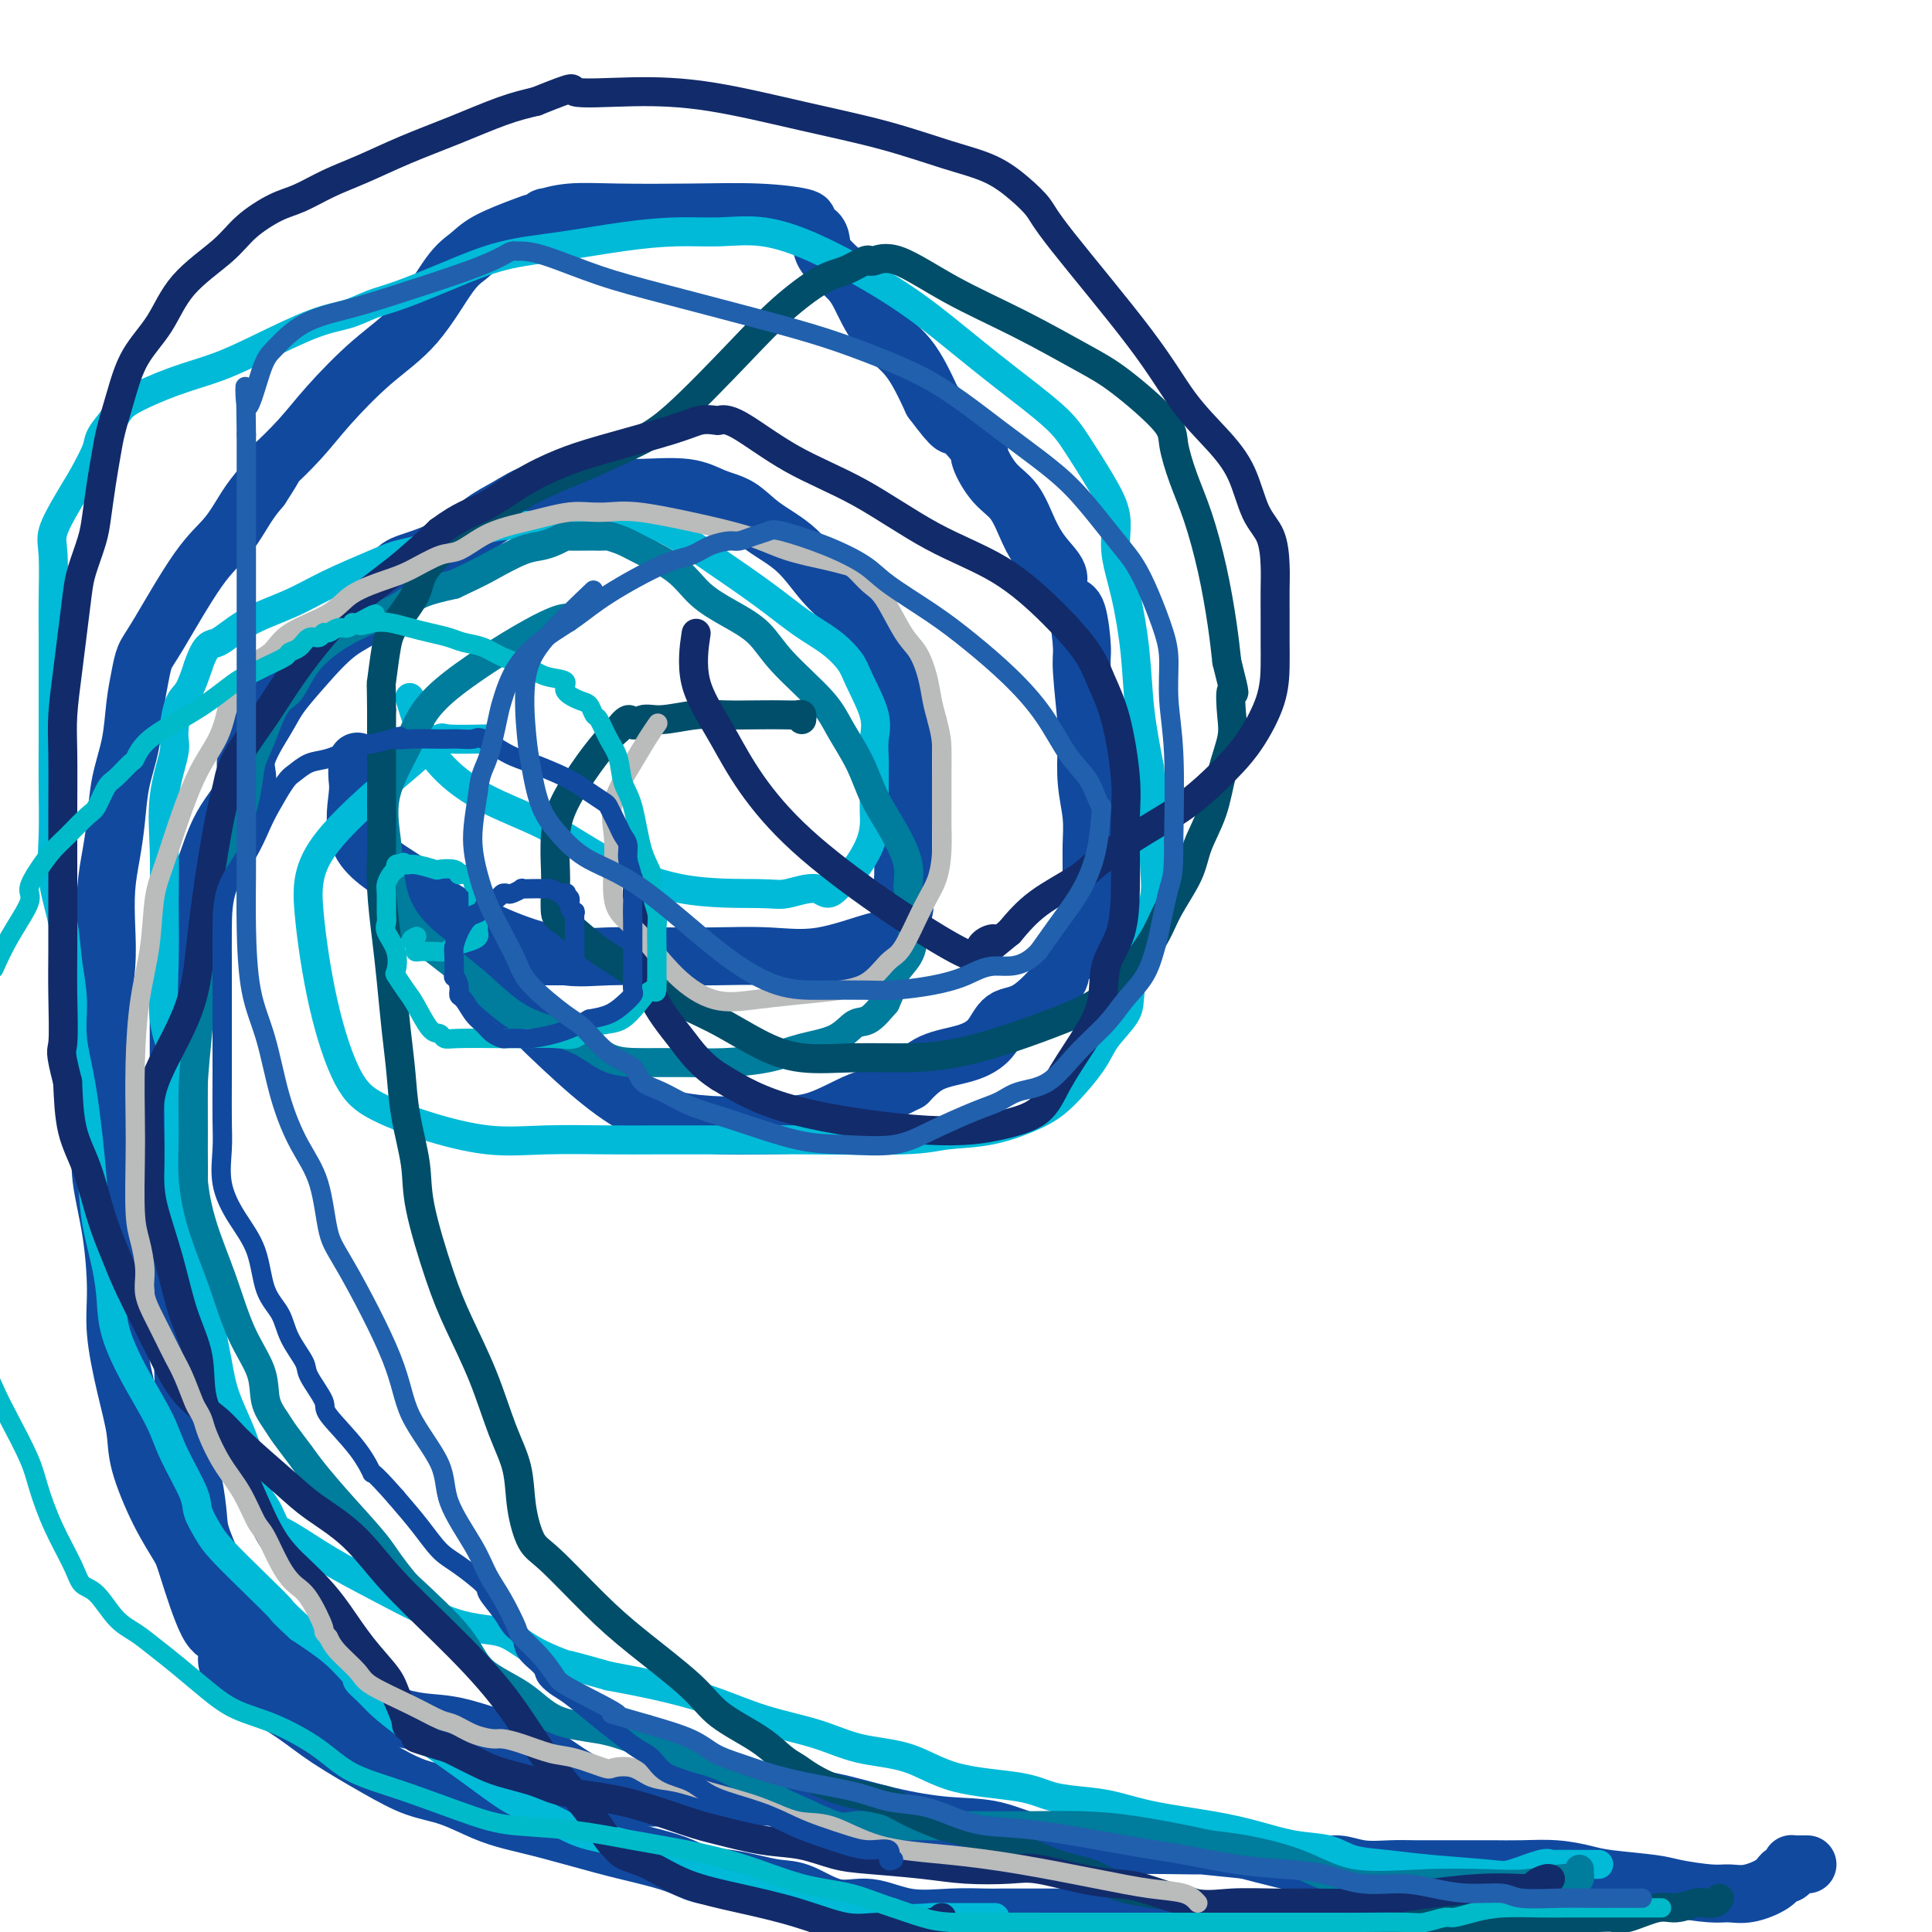 <svg viewBox='0 0 400 400' version='1.1' xmlns='http://www.w3.org/2000/svg' xmlns:xlink='http://www.w3.org/1999/xlink'><g fill='none' stroke='#11499F' stroke-width='12' stroke-linecap='round' stroke-linejoin='round'><path d='M374,386c0.197,0.002 0.393,0.003 0,0c-0.393,-0.003 -1.376,-0.011 -2,0c-0.624,0.011 -0.888,0.040 -1,0c-0.112,-0.040 -0.072,-0.149 0,0c0.072,0.149 0.176,0.555 0,1c-0.176,0.445 -0.630,0.928 -1,1c-0.370,0.072 -0.654,-0.267 -1,0c-0.346,0.267 -0.753,1.140 -2,2c-1.247,0.860 -3.332,1.706 -5,2c-1.668,0.294 -2.918,0.037 -4,0c-1.082,-0.037 -1.995,0.145 -4,0c-2.005,-0.145 -5.100,-0.617 -7,-1c-1.900,-0.383 -2.604,-0.677 -5,-1c-2.396,-0.323 -6.485,-0.675 -9,-1c-2.515,-0.325 -3.456,-0.623 -5,-1c-1.544,-0.377 -3.692,-0.833 -6,-1c-2.308,-0.167 -4.777,-0.045 -7,0c-2.223,0.045 -4.199,0.012 -6,0c-1.801,-0.012 -3.425,-0.002 -5,0c-1.575,0.002 -3.099,-0.004 -5,0c-1.901,0.004 -4.179,0.017 -6,0c-1.821,-0.017 -3.187,-0.065 -5,0c-1.813,0.065 -4.074,0.244 -6,0c-1.926,-0.244 -3.519,-0.912 -5,-1c-1.481,-0.088 -2.852,0.403 -6,0c-3.148,-0.403 -8.074,-1.702 -13,-3'/><path d='M258,383c-16.513,-1.618 -9.795,-1.163 -9,-1c0.795,0.163 -4.331,0.033 -8,0c-3.669,-0.033 -5.879,0.031 -8,0c-2.121,-0.031 -4.151,-0.157 -7,0c-2.849,0.157 -6.516,0.596 -10,0c-3.484,-0.596 -6.784,-2.226 -10,-3c-3.216,-0.774 -6.346,-0.691 -10,-1c-3.654,-0.309 -7.830,-1.011 -12,-2c-4.170,-0.989 -8.332,-2.265 -12,-3c-3.668,-0.735 -6.842,-0.930 -9,-1c-2.158,-0.070 -3.300,-0.017 -5,0c-1.700,0.017 -3.957,-0.002 -6,0c-2.043,0.002 -3.872,0.025 -6,0c-2.128,-0.025 -4.556,-0.100 -7,0c-2.444,0.100 -4.906,0.373 -8,0c-3.094,-0.373 -6.820,-1.392 -10,-3c-3.180,-1.608 -5.814,-3.806 -8,-5c-2.186,-1.194 -3.925,-1.385 -5,-2c-1.075,-0.615 -1.485,-1.654 -2,-2c-0.515,-0.346 -1.134,0.001 -2,0c-0.866,-0.001 -1.977,-0.350 -4,-1c-2.023,-0.650 -4.957,-1.600 -8,-2c-3.043,-0.400 -6.196,-0.251 -11,-2c-4.804,-1.749 -11.259,-5.395 -16,-8c-4.741,-2.605 -7.767,-4.168 -10,-6c-2.233,-1.832 -3.672,-3.934 -5,-6c-1.328,-2.066 -2.544,-4.098 -4,-7c-1.456,-2.902 -3.153,-6.675 -4,-9c-0.847,-2.325 -0.843,-3.203 -1,-5c-0.157,-1.797 -0.473,-4.513 -1,-7c-0.527,-2.487 -1.263,-4.743 -2,-7'/><path d='M38,300c-1.858,-6.695 -0.502,-5.933 0,-7c0.502,-1.067 0.148,-3.962 0,-7c-0.148,-3.038 -0.092,-6.220 0,-9c0.092,-2.780 0.221,-5.157 0,-9c-0.221,-3.843 -0.791,-9.153 -1,-13c-0.209,-3.847 -0.056,-6.231 0,-9c0.056,-2.769 0.015,-5.924 0,-9c-0.015,-3.076 -0.004,-6.072 0,-9c0.004,-2.928 -0.001,-5.787 0,-9c0.001,-3.213 0.006,-6.779 0,-10c-0.006,-3.221 -0.024,-6.097 0,-9c0.024,-2.903 0.090,-5.833 1,-9c0.910,-3.167 2.663,-6.570 4,-10c1.337,-3.430 2.257,-6.888 4,-10c1.743,-3.112 4.309,-5.880 5,-8c0.691,-2.120 -0.491,-3.593 0,-6c0.491,-2.407 2.657,-5.749 4,-8c1.343,-2.251 1.863,-3.412 3,-5c1.137,-1.588 2.890,-3.604 5,-6c2.110,-2.396 4.577,-5.174 7,-7c2.423,-1.826 4.803,-2.702 6,-4c1.197,-1.298 1.213,-3.020 2,-4c0.787,-0.980 2.345,-1.218 3,-2c0.655,-0.782 0.406,-2.109 1,-3c0.594,-0.891 2.030,-1.346 4,-2c1.970,-0.654 4.473,-1.505 7,-3c2.527,-1.495 5.078,-3.633 7,-5c1.922,-1.367 3.216,-1.964 5,-3c1.784,-1.036 4.057,-2.510 6,-3c1.943,-0.490 3.555,0.003 6,0c2.445,-0.003 5.722,-0.501 9,-1'/><path d='M126,101c3.440,-0.127 4.539,0.054 7,0c2.461,-0.054 6.285,-0.345 9,0c2.715,0.345 4.321,1.326 6,2c1.679,0.674 3.431,1.041 5,2c1.569,0.959 2.953,2.511 5,4c2.047,1.489 4.755,2.916 7,5c2.245,2.084 4.027,4.825 6,7c1.973,2.175 4.136,3.785 6,6c1.864,2.215 3.428,5.035 5,8c1.572,2.965 3.153,6.075 4,8c0.847,1.925 0.959,2.664 1,4c0.041,1.336 0.011,3.270 0,5c-0.011,1.730 -0.003,3.258 0,5c0.003,1.742 0.001,3.700 0,5c-0.001,1.300 0.000,1.943 0,3c-0.000,1.057 -0.001,2.526 0,4c0.001,1.474 0.003,2.951 0,4c-0.003,1.049 -0.011,1.669 0,3c0.011,1.331 0.043,3.373 0,5c-0.043,1.627 -0.160,2.840 0,4c0.160,1.160 0.596,2.269 0,4c-0.596,1.731 -2.225,4.086 -3,5c-0.775,0.914 -0.697,0.389 -3,1c-2.303,0.611 -6.988,2.359 -11,3c-4.012,0.641 -7.352,0.174 -11,0c-3.648,-0.174 -7.605,-0.054 -11,0c-3.395,0.054 -6.227,0.042 -10,0c-3.773,-0.042 -8.485,-0.114 -12,0c-3.515,0.114 -5.831,0.415 -9,0c-3.169,-0.415 -7.191,-1.547 -11,-3c-3.809,-1.453 -7.404,-3.226 -11,-5'/><path d='M95,190c-5.078,-2.486 -6.772,-4.702 -10,-7c-3.228,-2.298 -7.989,-4.679 -10,-8c-2.011,-3.321 -1.271,-7.581 -1,-10c0.271,-2.419 0.073,-2.997 0,-4c-0.073,-1.003 -0.021,-2.429 0,-3c0.021,-0.571 0.010,-0.285 0,0'/><path d='M237,397c-0.088,-0.000 -0.176,-0.000 -1,0c-0.824,0.000 -2.385,0.000 -4,0c-1.615,-0.000 -3.286,-0.000 -5,0c-1.714,0.000 -3.473,0.000 -5,0c-1.527,-0.000 -2.821,-0.000 -4,0c-1.179,0.000 -2.241,0.000 -3,0c-0.759,-0.000 -1.213,-0.001 -2,0c-0.787,0.001 -1.905,0.002 -3,0c-1.095,-0.002 -2.167,-0.009 -3,0c-0.833,0.009 -1.427,0.033 -3,0c-1.573,-0.033 -4.125,-0.125 -7,0c-2.875,0.125 -6.074,0.465 -9,0c-2.926,-0.465 -5.580,-1.735 -8,-2c-2.420,-0.265 -4.606,0.476 -7,0c-2.394,-0.476 -4.997,-2.168 -7,-3c-2.003,-0.832 -3.408,-0.803 -5,-1c-1.592,-0.197 -3.372,-0.619 -5,-1c-1.628,-0.381 -3.105,-0.720 -5,-1c-1.895,-0.280 -4.209,-0.501 -6,-1c-1.791,-0.499 -3.058,-1.275 -5,-2c-1.942,-0.725 -4.558,-1.401 -7,-2c-2.442,-0.599 -4.710,-1.123 -8,-2c-3.290,-0.877 -7.602,-2.106 -11,-3c-3.398,-0.894 -5.881,-1.451 -8,-2c-2.119,-0.549 -3.875,-1.090 -6,-2c-2.125,-0.910 -4.621,-2.188 -7,-3c-2.379,-0.812 -4.643,-1.157 -7,-2c-2.357,-0.843 -4.807,-2.185 -8,-4c-3.193,-1.815 -7.129,-4.104 -10,-6c-2.871,-1.896 -4.677,-3.399 -7,-5c-2.323,-1.601 -5.161,-3.301 -8,-5'/><path d='M53,350c-6.436,-4.442 -6.027,-5.547 -6,-7c0.027,-1.453 -0.330,-3.255 -1,-4c-0.670,-0.745 -1.654,-0.435 -3,-3c-1.346,-2.565 -3.053,-8.006 -4,-11c-0.947,-2.994 -1.135,-3.541 -2,-5c-0.865,-1.459 -2.407,-3.830 -4,-7c-1.593,-3.170 -3.235,-7.139 -4,-10c-0.765,-2.861 -0.652,-4.613 -1,-7c-0.348,-2.387 -1.159,-5.410 -2,-9c-0.841,-3.590 -1.714,-7.747 -2,-11c-0.286,-3.253 0.015,-5.602 0,-9c-0.015,-3.398 -0.345,-7.846 -1,-12c-0.655,-4.154 -1.636,-8.012 -2,-11c-0.364,-2.988 -0.111,-5.104 0,-8c0.111,-2.896 0.082,-6.572 0,-11c-0.082,-4.428 -0.215,-9.606 0,-14c0.215,-4.394 0.779,-8.003 1,-11c0.221,-2.997 0.100,-5.384 0,-8c-0.100,-2.616 -0.178,-5.463 0,-8c0.178,-2.537 0.611,-4.764 1,-7c0.389,-2.236 0.734,-4.481 1,-7c0.266,-2.519 0.452,-5.311 1,-8c0.548,-2.689 1.458,-5.274 2,-8c0.542,-2.726 0.716,-5.593 1,-8c0.284,-2.407 0.676,-4.354 1,-6c0.324,-1.646 0.579,-2.993 1,-4c0.421,-1.007 1.008,-1.676 3,-5c1.992,-3.324 5.390,-9.303 8,-13c2.610,-3.697 4.434,-5.111 6,-7c1.566,-1.889 2.876,-4.254 4,-6c1.124,-1.746 2.062,-2.873 3,-4'/><path d='M54,101c4.156,-6.325 2.545,-4.636 3,-5c0.455,-0.364 2.974,-2.779 5,-5c2.026,-2.221 3.557,-4.246 6,-7c2.443,-2.754 5.798,-6.235 9,-9c3.202,-2.765 6.251,-4.814 9,-8c2.749,-3.186 5.199,-7.509 7,-10c1.801,-2.491 2.954,-3.150 4,-4c1.046,-0.850 1.984,-1.892 4,-3c2.016,-1.108 5.111,-2.282 7,-3c1.889,-0.718 2.571,-0.981 3,-1c0.429,-0.019 0.606,0.205 1,0c0.394,-0.205 1.004,-0.839 1,-1c-0.004,-0.161 -0.624,0.152 0,0c0.624,-0.152 2.490,-0.770 5,-1c2.510,-0.230 5.664,-0.073 10,0c4.336,0.073 9.854,0.061 15,0c5.146,-0.061 9.921,-0.172 14,0c4.079,0.172 7.461,0.626 9,1c1.539,0.374 1.236,0.668 1,1c-0.236,0.332 -0.404,0.700 0,1c0.404,0.300 1.381,0.531 2,1c0.619,0.469 0.880,1.178 1,2c0.120,0.822 0.100,1.759 1,3c0.900,1.241 2.722,2.786 4,4c1.278,1.214 2.013,2.099 3,4c0.987,1.901 2.227,4.820 4,7c1.773,2.180 4.078,3.623 6,6c1.922,2.377 3.461,5.689 5,9'/><path d='M193,83c5.074,6.798 4.258,4.795 5,5c0.742,0.205 3.041,2.620 4,4c0.959,1.380 0.577,1.726 1,3c0.423,1.274 1.652,3.475 3,5c1.348,1.525 2.815,2.375 4,4c1.185,1.625 2.089,4.026 3,6c0.911,1.974 1.830,3.521 3,5c1.170,1.479 2.591,2.890 3,4c0.409,1.110 -0.193,1.920 0,3c0.193,1.080 1.180,2.429 2,3c0.820,0.571 1.474,0.365 2,2c0.526,1.635 0.925,5.110 1,7c0.075,1.890 -0.172,2.195 0,5c0.172,2.805 0.764,8.111 1,11c0.236,2.889 0.116,3.360 0,5c-0.116,1.640 -0.228,4.448 0,7c0.228,2.552 0.795,4.849 1,7c0.205,2.151 0.046,4.155 0,6c-0.046,1.845 0.020,3.531 0,5c-0.020,1.469 -0.126,2.723 0,4c0.126,1.277 0.483,2.579 0,4c-0.483,1.421 -1.808,2.963 -2,4c-0.192,1.037 0.748,1.571 0,3c-0.748,1.429 -3.185,3.754 -4,5c-0.815,1.246 -0.007,1.412 -1,3c-0.993,1.588 -3.787,4.598 -6,6c-2.213,1.402 -3.844,1.196 -5,2c-1.156,0.804 -1.836,2.618 -3,4c-1.164,1.382 -2.814,2.334 -5,3c-2.186,0.666 -4.910,1.048 -7,2c-2.090,0.952 -3.545,2.476 -5,4'/><path d='M188,224c-5.702,2.999 -7.456,2.995 -10,4c-2.544,1.005 -5.879,3.018 -9,4c-3.121,0.982 -6.028,0.931 -11,1c-4.972,0.069 -12.009,0.256 -18,-1c-5.991,-1.256 -10.936,-3.955 -18,-10c-7.064,-6.045 -16.248,-15.435 -22,-21c-5.752,-5.565 -8.072,-7.304 -9,-8c-0.928,-0.696 -0.464,-0.348 0,0'/></g>
<g fill='none' stroke='#00BAD8' stroke-width='6' stroke-linecap='round' stroke-linejoin='round'><path d='M331,386c-1.012,-0.001 -2.025,-0.002 -3,0c-0.975,0.002 -1.914,0.008 -3,0c-1.086,-0.008 -2.320,-0.030 -3,0c-0.680,0.030 -0.805,0.110 -1,0c-0.195,-0.110 -0.461,-0.411 -2,0c-1.539,0.411 -4.351,1.534 -6,2c-1.649,0.466 -2.136,0.276 -5,0c-2.864,-0.276 -8.104,-0.636 -12,-1c-3.896,-0.364 -6.447,-0.730 -9,-1c-2.553,-0.270 -5.106,-0.442 -7,-1c-1.894,-0.558 -3.127,-1.500 -5,-2c-1.873,-0.500 -4.387,-0.557 -7,-1c-2.613,-0.443 -5.326,-1.271 -8,-2c-2.674,-0.729 -5.309,-1.360 -9,-2c-3.691,-0.640 -8.436,-1.288 -12,-2c-3.564,-0.712 -5.945,-1.487 -8,-2c-2.055,-0.513 -3.784,-0.764 -6,-1c-2.216,-0.236 -4.918,-0.457 -7,-1c-2.082,-0.543 -3.542,-1.409 -7,-2c-3.458,-0.591 -8.913,-0.909 -13,-2c-4.087,-1.091 -6.805,-2.956 -10,-4c-3.195,-1.044 -6.868,-1.266 -10,-2c-3.132,-0.734 -5.723,-1.978 -9,-3c-3.277,-1.022 -7.239,-1.820 -11,-3c-3.761,-1.180 -7.320,-2.741 -11,-4c-3.680,-1.259 -7.480,-2.217 -11,-3c-3.520,-0.783 -6.760,-1.392 -10,-2'/><path d='M126,347c-12.611,-3.583 -8.137,-2.039 -8,-2c0.137,0.039 -4.063,-1.425 -7,-3c-2.937,-1.575 -4.611,-3.259 -7,-4c-2.389,-0.741 -5.494,-0.539 -10,-2c-4.506,-1.461 -10.413,-4.585 -15,-7c-4.587,-2.415 -7.853,-4.122 -11,-6c-3.147,-1.878 -6.174,-3.929 -8,-5c-1.826,-1.071 -2.450,-1.162 -3,-2c-0.550,-0.838 -1.025,-2.421 -2,-4c-0.975,-1.579 -2.449,-3.153 -3,-5c-0.551,-1.847 -0.178,-3.966 -1,-7c-0.822,-3.034 -2.839,-6.984 -4,-10c-1.161,-3.016 -1.467,-5.098 -2,-8c-0.533,-2.902 -1.291,-6.625 -2,-10c-0.709,-3.375 -1.367,-6.402 -2,-9c-0.633,-2.598 -1.241,-4.766 -2,-7c-0.759,-2.234 -1.669,-4.532 -2,-7c-0.331,-2.468 -0.082,-5.105 0,-7c0.082,-1.895 -0.002,-3.047 0,-5c0.002,-1.953 0.092,-4.706 0,-8c-0.092,-3.294 -0.364,-7.128 -1,-10c-0.636,-2.872 -1.637,-4.781 -2,-8c-0.363,-3.219 -0.090,-7.748 0,-12c0.090,-4.252 -0.005,-8.227 0,-12c0.005,-3.773 0.109,-7.343 0,-11c-0.109,-3.657 -0.430,-7.400 0,-11c0.430,-3.600 1.610,-7.056 2,-9c0.390,-1.944 -0.009,-2.377 0,-4c0.009,-1.623 0.425,-4.437 1,-6c0.575,-1.563 1.307,-1.875 2,-3c0.693,-1.125 1.346,-3.062 2,-5'/><path d='M41,138c1.745,-5.118 2.609,-4.414 4,-5c1.391,-0.586 3.309,-2.461 6,-4c2.691,-1.539 6.156,-2.741 9,-4c2.844,-1.259 5.069,-2.576 8,-4c2.931,-1.424 6.568,-2.957 9,-4c2.432,-1.043 3.658,-1.597 5,-2c1.342,-0.403 2.800,-0.654 4,-1c1.200,-0.346 2.144,-0.786 3,-1c0.856,-0.214 1.625,-0.200 4,-1c2.375,-0.800 6.355,-2.413 10,-3c3.645,-0.587 6.953,-0.149 10,0c3.047,0.149 5.832,0.007 9,0c3.168,-0.007 6.718,0.121 9,0c2.282,-0.121 3.294,-0.490 5,0c1.706,0.490 4.104,1.838 6,3c1.896,1.162 3.289,2.138 6,4c2.711,1.862 6.741,4.609 10,7c3.259,2.391 5.746,4.424 8,6c2.254,1.576 4.275,2.693 6,4c1.725,1.307 3.156,2.803 4,4c0.844,1.197 1.102,2.094 2,4c0.898,1.906 2.437,4.821 3,7c0.563,2.179 0.151,3.623 0,5c-0.151,1.377 -0.040,2.689 0,4c0.040,1.311 0.009,2.621 0,4c-0.009,1.379 0.003,2.826 0,4c-0.003,1.174 -0.023,2.074 0,3c0.023,0.926 0.089,1.877 0,3c-0.089,1.123 -0.332,2.418 -1,4c-0.668,1.582 -1.762,3.452 -3,5c-1.238,1.548 -2.619,2.774 -4,4'/><path d='M173,184c-1.823,1.950 -2.381,0.324 -4,0c-1.619,-0.324 -4.299,0.655 -6,1c-1.701,0.345 -2.422,0.055 -6,0c-3.578,-0.055 -10.011,0.126 -16,-1c-5.989,-1.126 -11.533,-3.558 -16,-6c-4.467,-2.442 -7.856,-4.893 -12,-7c-4.144,-2.107 -9.044,-3.868 -13,-6c-3.956,-2.132 -6.968,-4.633 -9,-7c-2.032,-2.367 -3.086,-4.599 -4,-7c-0.914,-2.401 -1.690,-4.972 -2,-6c-0.310,-1.028 -0.155,-0.514 0,0'/><path d='M206,397c-0.369,0.000 -0.738,0.000 -1,0c-0.262,-0.000 -0.416,-0.001 -1,0c-0.584,0.001 -1.598,0.002 -2,0c-0.402,-0.002 -0.192,-0.008 -1,0c-0.808,0.008 -2.635,0.029 -4,0c-1.365,-0.029 -2.267,-0.110 -4,0c-1.733,0.110 -4.296,0.410 -8,0c-3.704,-0.410 -8.550,-1.531 -12,-2c-3.450,-0.469 -5.503,-0.284 -8,-1c-2.497,-0.716 -5.437,-2.331 -8,-3c-2.563,-0.669 -4.747,-0.392 -7,-1c-2.253,-0.608 -4.573,-2.102 -7,-3c-2.427,-0.898 -4.959,-1.199 -7,-2c-2.041,-0.801 -3.589,-2.102 -6,-3c-2.411,-0.898 -5.685,-1.393 -8,-2c-2.315,-0.607 -3.671,-1.326 -5,-2c-1.329,-0.674 -2.632,-1.302 -4,-2c-1.368,-0.698 -2.802,-1.467 -4,-2c-1.198,-0.533 -2.162,-0.831 -4,-2c-1.838,-1.169 -4.551,-3.209 -7,-5c-2.449,-1.791 -4.636,-3.334 -7,-5c-2.364,-1.666 -4.906,-3.455 -7,-5c-2.094,-1.545 -3.739,-2.846 -5,-4c-1.261,-1.154 -2.137,-2.163 -3,-3c-0.863,-0.837 -1.712,-1.503 -2,-2c-0.288,-0.497 -0.015,-0.824 0,-1c0.015,-0.176 -0.227,-0.201 -1,-1c-0.773,-0.799 -2.078,-2.371 -4,-4c-1.922,-1.629 -4.461,-3.314 -7,-5'/><path d='M62,337c-4.109,-3.797 -3.382,-3.289 -4,-4c-0.618,-0.711 -2.583,-2.640 -5,-5c-2.417,-2.360 -5.288,-5.151 -7,-7c-1.712,-1.849 -2.266,-2.756 -3,-4c-0.734,-1.244 -1.648,-2.825 -2,-4c-0.352,-1.175 -0.143,-1.943 -1,-4c-0.857,-2.057 -2.779,-5.402 -4,-8c-1.221,-2.598 -1.741,-4.449 -3,-7c-1.259,-2.551 -3.258,-5.804 -5,-9c-1.742,-3.196 -3.225,-6.336 -4,-9c-0.775,-2.664 -0.840,-4.852 -1,-7c-0.160,-2.148 -0.415,-4.256 -1,-7c-0.585,-2.744 -1.501,-6.125 -2,-9c-0.499,-2.875 -0.582,-5.246 -1,-10c-0.418,-4.754 -1.171,-11.892 -2,-17c-0.829,-5.108 -1.732,-8.187 -2,-11c-0.268,-2.813 0.100,-5.361 0,-8c-0.100,-2.639 -0.668,-5.371 -1,-8c-0.332,-2.629 -0.429,-5.156 -1,-8c-0.571,-2.844 -1.617,-6.004 -2,-9c-0.383,-2.996 -0.103,-5.828 0,-9c0.103,-3.172 0.028,-6.686 0,-10c-0.028,-3.314 -0.008,-6.430 0,-9c0.008,-2.570 0.003,-4.596 0,-7c-0.003,-2.404 -0.003,-5.186 0,-8c0.003,-2.814 0.010,-5.658 0,-8c-0.010,-2.342 -0.036,-4.180 0,-7c0.036,-2.820 0.133,-6.622 0,-9c-0.133,-2.378 -0.497,-3.333 0,-5c0.497,-1.667 1.856,-4.048 3,-6c1.144,-1.952 2.072,-3.476 3,-5'/><path d='M17,99c1.591,-2.935 2.568,-4.771 3,-6c0.432,-1.229 0.318,-1.851 1,-3c0.682,-1.149 2.161,-2.826 3,-4c0.839,-1.174 1.037,-1.845 3,-3c1.963,-1.155 5.690,-2.795 9,-4c3.310,-1.205 6.205,-1.975 9,-3c2.795,-1.025 5.492,-2.303 9,-4c3.508,-1.697 7.827,-3.811 11,-5c3.173,-1.189 5.201,-1.453 7,-2c1.799,-0.547 3.371,-1.378 5,-2c1.629,-0.622 3.316,-1.035 6,-2c2.684,-0.965 6.364,-2.483 10,-4c3.636,-1.517 7.229,-3.033 11,-4c3.771,-0.967 7.722,-1.386 12,-2c4.278,-0.614 8.883,-1.425 13,-2c4.117,-0.575 7.745,-0.916 11,-1c3.255,-0.084 6.138,0.089 9,0c2.862,-0.089 5.702,-0.439 9,0c3.298,0.439 7.054,1.667 12,4c4.946,2.333 11.084,5.772 16,9c4.916,3.228 8.611,6.245 12,9c3.389,2.755 6.471,5.249 10,8c3.529,2.751 7.504,5.758 10,8c2.496,2.242 3.512,3.717 5,6c1.488,2.283 3.449,5.372 5,8c1.551,2.628 2.691,4.795 3,7c0.309,2.205 -0.213,4.447 0,7c0.213,2.553 1.160,5.416 2,9c0.840,3.584 1.572,7.888 2,12c0.428,4.112 0.551,8.032 1,12c0.449,3.968 1.225,7.984 2,12'/><path d='M238,159c1.269,11.970 0.942,15.894 1,19c0.058,3.106 0.499,5.394 0,8c-0.499,2.606 -1.940,5.530 -3,9c-1.060,3.470 -1.738,7.485 -2,10c-0.262,2.515 -0.106,3.530 -1,5c-0.894,1.470 -2.836,3.396 -4,5c-1.164,1.604 -1.549,2.888 -3,5c-1.451,2.112 -3.966,5.053 -6,7c-2.034,1.947 -3.586,2.900 -6,4c-2.414,1.100 -5.691,2.347 -9,3c-3.309,0.653 -6.649,0.711 -9,1c-2.351,0.289 -3.715,0.810 -9,1c-5.285,0.190 -14.493,0.051 -20,0c-5.507,-0.051 -7.312,-0.014 -10,0c-2.688,0.014 -6.260,0.006 -10,0c-3.740,-0.006 -7.648,-0.010 -11,0c-3.352,0.010 -6.149,0.033 -10,0c-3.851,-0.033 -8.755,-0.122 -13,0c-4.245,0.122 -7.829,0.455 -12,0c-4.171,-0.455 -8.929,-1.698 -13,-3c-4.071,-1.302 -7.457,-2.662 -10,-4c-2.543,-1.338 -4.245,-2.654 -6,-6c-1.755,-3.346 -3.563,-8.723 -5,-15c-1.437,-6.277 -2.503,-13.455 -3,-19c-0.497,-5.545 -0.423,-9.458 4,-15c4.423,-5.542 13.197,-12.715 17,-16c3.803,-3.285 2.635,-2.684 3,-3c0.365,-0.316 2.263,-1.549 3,-2c0.737,-0.451 0.314,-0.122 2,0c1.686,0.122 5.482,0.035 7,0c1.518,-0.035 0.759,-0.017 0,0'/></g>
<g fill='none' stroke='#007C9C' stroke-width='6' stroke-linecap='round' stroke-linejoin='round'><path d='M327,387c-0.018,0.312 -0.036,0.623 0,1c0.036,0.377 0.126,0.819 0,1c-0.126,0.181 -0.469,0.100 -1,0c-0.531,-0.100 -1.251,-0.220 -3,0c-1.749,0.220 -4.528,0.779 -7,1c-2.472,0.221 -4.637,0.105 -8,0c-3.363,-0.105 -7.922,-0.199 -13,0c-5.078,0.199 -10.673,0.692 -15,0c-4.327,-0.692 -7.385,-2.570 -11,-4c-3.615,-1.430 -7.787,-2.411 -11,-3c-3.213,-0.589 -5.467,-0.785 -7,-1c-1.533,-0.215 -2.345,-0.450 -5,-1c-2.655,-0.550 -7.153,-1.415 -11,-2c-3.847,-0.585 -7.044,-0.889 -11,-1c-3.956,-0.111 -8.673,-0.027 -13,0c-4.327,0.027 -8.264,-0.003 -13,0c-4.736,0.003 -10.271,0.037 -14,0c-3.729,-0.037 -5.652,-0.146 -7,0c-1.348,0.146 -2.121,0.546 -4,0c-1.879,-0.546 -4.865,-2.037 -7,-3c-2.135,-0.963 -3.420,-1.399 -6,-3c-2.580,-1.601 -6.453,-4.366 -10,-6c-3.547,-1.634 -6.766,-2.138 -10,-3c-3.234,-0.862 -6.484,-2.084 -9,-3c-2.516,-0.916 -4.299,-1.528 -7,-2c-2.701,-0.472 -6.320,-0.806 -9,-2c-2.680,-1.194 -4.419,-3.248 -7,-5c-2.581,-1.752 -6.003,-3.203 -8,-5c-1.997,-1.797 -2.571,-3.942 -5,-7c-2.429,-3.058 -6.715,-7.029 -11,-11'/><path d='M84,328c-3.497,-4.211 -4.239,-5.740 -6,-8c-1.761,-2.260 -4.540,-5.251 -7,-8c-2.460,-2.749 -4.600,-5.255 -6,-7c-1.400,-1.745 -2.060,-2.729 -3,-4c-0.940,-1.271 -2.159,-2.827 -3,-4c-0.841,-1.173 -1.305,-1.961 -2,-3c-0.695,-1.039 -1.621,-2.329 -2,-4c-0.379,-1.671 -0.210,-3.725 -1,-6c-0.790,-2.275 -2.537,-4.772 -4,-8c-1.463,-3.228 -2.642,-7.187 -4,-11c-1.358,-3.813 -2.897,-7.481 -4,-11c-1.103,-3.519 -1.771,-6.889 -2,-10c-0.229,-3.111 -0.020,-5.963 0,-9c0.020,-3.037 -0.150,-6.258 0,-10c0.150,-3.742 0.620,-8.006 1,-12c0.380,-3.994 0.672,-7.718 1,-11c0.328,-3.282 0.694,-6.123 1,-9c0.306,-2.877 0.554,-5.792 1,-8c0.446,-2.208 1.091,-3.711 2,-6c0.909,-2.289 2.081,-5.366 3,-8c0.919,-2.634 1.586,-4.825 2,-7c0.414,-2.175 0.574,-4.335 1,-6c0.426,-1.665 1.119,-2.836 2,-5c0.881,-2.164 1.951,-5.321 3,-7c1.049,-1.679 2.076,-1.881 3,-3c0.924,-1.119 1.746,-3.157 3,-5c1.254,-1.843 2.941,-3.491 5,-5c2.059,-1.509 4.490,-2.879 7,-4c2.510,-1.121 5.099,-1.994 7,-3c1.901,-1.006 3.115,-2.145 5,-3c1.885,-0.855 4.443,-1.428 7,-2'/><path d='M94,121c5.524,-2.593 6.335,-3.077 8,-4c1.665,-0.923 4.184,-2.286 6,-3c1.816,-0.714 2.928,-0.780 4,-1c1.072,-0.220 2.105,-0.595 3,-1c0.895,-0.405 1.653,-0.841 2,-1c0.347,-0.159 0.282,-0.043 1,0c0.718,0.043 2.218,0.011 3,0c0.782,-0.011 0.845,-0.000 1,0c0.155,0.000 0.401,-0.009 1,0c0.599,0.009 1.553,0.038 2,0c0.447,-0.038 0.389,-0.142 1,0c0.611,0.142 1.890,0.530 3,1c1.110,0.470 2.050,1.023 4,2c1.950,0.977 4.908,2.379 7,4c2.092,1.621 3.316,3.461 5,5c1.684,1.539 3.828,2.776 6,4c2.172,1.224 4.370,2.436 6,4c1.630,1.564 2.690,3.480 5,6c2.310,2.520 5.871,5.645 8,8c2.129,2.355 2.827,3.942 4,6c1.173,2.058 2.821,4.589 4,7c1.179,2.411 1.889,4.704 3,7c1.111,2.296 2.623,4.595 4,7c1.377,2.405 2.618,4.915 3,7c0.382,2.085 -0.095,3.744 0,5c0.095,1.256 0.761,2.110 1,3c0.239,0.890 0.050,1.816 0,3c-0.050,1.184 0.038,2.627 0,4c-0.038,1.373 -0.203,2.677 -1,4c-0.797,1.323 -2.228,2.664 -3,4c-0.772,1.336 -0.886,2.668 -1,4'/><path d='M184,206c-0.856,2.132 -0.496,1.463 -1,2c-0.504,0.537 -1.873,2.280 -3,3c-1.127,0.720 -2.011,0.417 -3,1c-0.989,0.583 -2.084,2.051 -4,3c-1.916,0.949 -4.653,1.379 -7,2c-2.347,0.621 -4.303,1.434 -7,2c-2.697,0.566 -6.134,0.885 -9,1c-2.866,0.115 -5.162,0.026 -8,0c-2.838,-0.026 -6.218,0.012 -9,0c-2.782,-0.012 -4.967,-0.073 -7,-1c-2.033,-0.927 -3.913,-2.718 -7,-4c-3.087,-1.282 -7.380,-2.054 -11,-4c-3.620,-1.946 -6.566,-5.066 -10,-8c-3.434,-2.934 -7.355,-5.683 -10,-8c-2.645,-2.317 -4.013,-4.203 -5,-6c-0.987,-1.797 -1.593,-3.506 -2,-6c-0.407,-2.494 -0.616,-5.775 -1,-9c-0.384,-3.225 -0.943,-6.395 0,-10c0.943,-3.605 3.388,-7.646 5,-11c1.612,-3.354 2.391,-6.023 7,-10c4.609,-3.977 13.049,-9.263 18,-12c4.951,-2.737 6.415,-2.925 7,-3c0.585,-0.075 0.293,-0.038 0,0'/></g>
<g fill='none' stroke='#004E6A' stroke-width='6' stroke-linecap='round' stroke-linejoin='round'><path d='M356,393c-0.230,0.413 -0.460,0.827 -1,1c-0.540,0.173 -1.391,0.107 -2,0c-0.609,-0.107 -0.978,-0.253 -2,0c-1.022,0.253 -2.698,0.905 -4,1c-1.302,0.095 -2.232,-0.367 -4,0c-1.768,0.367 -4.376,1.562 -6,2c-1.624,0.438 -2.265,0.117 -3,0c-0.735,-0.117 -1.564,-0.031 -3,0c-1.436,0.031 -3.480,0.008 -5,0c-1.520,-0.008 -2.517,-0.002 -4,0c-1.483,0.002 -3.453,0.001 -5,0c-1.547,-0.001 -2.671,-0.000 -4,0c-1.329,0.000 -2.861,0.000 -5,0c-2.139,-0.000 -4.883,-0.000 -7,0c-2.117,0.000 -3.607,0.000 -6,0c-2.393,-0.000 -5.690,-0.001 -8,0c-2.310,0.001 -3.632,0.002 -5,0c-1.368,-0.002 -2.781,-0.009 -4,0c-1.219,0.009 -2.243,0.032 -3,0c-0.757,-0.032 -1.245,-0.120 -3,0c-1.755,0.120 -4.775,0.448 -7,0c-2.225,-0.448 -3.653,-1.671 -6,-2c-2.347,-0.329 -5.611,0.237 -8,0c-2.389,-0.237 -3.903,-1.277 -7,-2c-3.097,-0.723 -7.777,-1.130 -11,-2c-3.223,-0.870 -4.988,-2.202 -7,-3c-2.012,-0.798 -4.273,-1.061 -7,-2c-2.727,-0.939 -5.922,-2.554 -10,-4c-4.078,-1.446 -9.039,-2.723 -14,-4'/><path d='M195,378c-7.927,-3.064 -8.745,-4.223 -11,-5c-2.255,-0.777 -5.947,-1.172 -9,-2c-3.053,-0.828 -5.468,-2.089 -7,-3c-1.532,-0.911 -2.182,-1.471 -3,-2c-0.818,-0.529 -1.805,-1.028 -3,-2c-1.195,-0.972 -2.597,-2.418 -5,-4c-2.403,-1.582 -5.805,-3.299 -8,-5c-2.195,-1.701 -3.182,-3.386 -6,-6c-2.818,-2.614 -7.466,-6.156 -11,-9c-3.534,-2.844 -5.954,-4.989 -9,-8c-3.046,-3.011 -6.720,-6.887 -9,-9c-2.280,-2.113 -3.168,-2.461 -4,-4c-0.832,-1.539 -1.608,-4.268 -2,-7c-0.392,-2.732 -0.400,-5.468 -1,-8c-0.600,-2.532 -1.793,-4.860 -3,-8c-1.207,-3.140 -2.427,-7.090 -4,-11c-1.573,-3.910 -3.500,-7.778 -5,-11c-1.500,-3.222 -2.573,-5.797 -4,-10c-1.427,-4.203 -3.208,-10.034 -4,-14c-0.792,-3.966 -0.593,-6.067 -1,-9c-0.407,-2.933 -1.418,-6.699 -2,-10c-0.582,-3.301 -0.734,-6.137 -1,-9c-0.266,-2.863 -0.646,-5.754 -1,-9c-0.354,-3.246 -0.683,-6.846 -1,-10c-0.317,-3.154 -0.621,-5.863 -1,-9c-0.379,-3.137 -0.834,-6.704 -1,-10c-0.166,-3.296 -0.045,-6.322 0,-9c0.045,-2.678 0.012,-5.006 0,-8c-0.012,-2.994 -0.003,-6.652 0,-9c0.003,-2.348 0.001,-3.385 0,-5c-0.001,-1.615 -0.000,-3.807 0,-6'/><path d='M79,147c-0.045,-6.717 -0.157,-5.011 0,-6c0.157,-0.989 0.582,-4.673 1,-7c0.418,-2.327 0.828,-3.295 2,-5c1.172,-1.705 3.106,-4.146 4,-6c0.894,-1.854 0.747,-3.120 2,-5c1.253,-1.880 3.905,-4.372 6,-6c2.095,-1.628 3.634,-2.391 6,-4c2.366,-1.609 5.558,-4.062 9,-6c3.442,-1.938 7.134,-3.359 11,-5c3.866,-1.641 7.906,-3.501 11,-5c3.094,-1.499 5.243,-2.638 9,-6c3.757,-3.362 9.122,-8.947 13,-13c3.878,-4.053 6.269,-6.574 9,-9c2.731,-2.426 5.803,-4.755 8,-6c2.197,-1.245 3.518,-1.404 5,-2c1.482,-0.596 3.126,-1.628 4,-2c0.874,-0.372 0.979,-0.082 1,0c0.021,0.082 -0.041,-0.042 0,0c0.041,0.042 0.187,0.251 1,0c0.813,-0.251 2.295,-0.963 5,0c2.705,0.963 6.634,3.601 11,6c4.366,2.399 9.168,4.557 14,7c4.832,2.443 9.692,5.169 13,7c3.308,1.831 5.063,2.768 8,5c2.937,2.232 7.055,5.761 9,8c1.945,2.239 1.715,3.188 2,5c0.285,1.812 1.085,4.488 2,7c0.915,2.512 1.946,4.859 3,8c1.054,3.141 2.130,7.076 3,11c0.870,3.924 1.534,7.835 2,11c0.466,3.165 0.733,5.582 1,8'/><path d='M254,137c2.245,8.849 1.357,5.971 1,6c-0.357,0.029 -0.183,2.964 0,5c0.183,2.036 0.374,3.171 0,5c-0.374,1.829 -1.315,4.350 -2,7c-0.685,2.650 -1.116,5.427 -2,8c-0.884,2.573 -2.223,4.941 -3,7c-0.777,2.059 -0.992,3.807 -2,6c-1.008,2.193 -2.810,4.830 -4,7c-1.190,2.170 -1.769,3.872 -3,6c-1.231,2.128 -3.112,4.682 -5,7c-1.888,2.318 -3.781,4.401 -6,6c-2.219,1.599 -4.763,2.715 -8,4c-3.237,1.285 -7.167,2.739 -11,4c-3.833,1.261 -7.568,2.331 -11,3c-3.432,0.669 -6.560,0.938 -10,1c-3.440,0.062 -7.193,-0.084 -11,0c-3.807,0.084 -7.669,0.399 -11,0c-3.331,-0.399 -6.132,-1.511 -9,-3c-2.868,-1.489 -5.805,-3.356 -9,-5c-3.195,-1.644 -6.650,-3.067 -10,-5c-3.350,-1.933 -6.597,-4.377 -9,-6c-2.403,-1.623 -3.964,-2.427 -6,-4c-2.036,-1.573 -4.546,-3.917 -6,-5c-1.454,-1.083 -1.850,-0.905 -2,-2c-0.150,-1.095 -0.053,-3.464 0,-5c0.053,-1.536 0.062,-2.239 0,-4c-0.062,-1.761 -0.196,-4.580 0,-7c0.196,-2.420 0.723,-4.443 2,-7c1.277,-2.557 3.305,-5.650 5,-8c1.695,-2.350 3.056,-3.957 4,-5c0.944,-1.043 1.472,-1.521 2,-2'/><path d='M128,151c2.609,-3.565 2.631,-1.477 3,-1c0.369,0.477 1.084,-0.657 2,-1c0.916,-0.343 2.034,0.104 4,0c1.966,-0.104 4.782,-0.760 7,-1c2.218,-0.240 3.838,-0.065 6,0c2.162,0.065 4.867,0.021 7,0c2.133,-0.021 3.696,-0.019 5,0c1.304,0.019 2.350,0.057 3,0c0.650,-0.057 0.906,-0.208 1,0c0.094,0.208 0.027,0.774 0,1c-0.027,0.226 -0.013,0.113 0,0'/></g>
<g fill='none' stroke='#122B6A' stroke-width='6' stroke-linecap='round' stroke-linejoin='round'><path d='M321,389c-0.209,-0.079 -0.417,-0.158 -1,0c-0.583,0.158 -1.540,0.554 -2,1c-0.460,0.446 -0.421,0.943 -2,1c-1.579,0.057 -4.774,-0.324 -10,0c-5.226,0.324 -12.482,1.354 -17,2c-4.518,0.646 -6.296,0.908 -9,1c-2.704,0.092 -6.333,0.014 -9,0c-2.667,-0.014 -4.371,0.035 -7,0c-2.629,-0.035 -6.183,-0.155 -9,0c-2.817,0.155 -4.896,0.584 -8,0c-3.104,-0.584 -7.232,-2.181 -10,-3c-2.768,-0.819 -4.177,-0.860 -6,-1c-1.823,-0.140 -4.060,-0.380 -7,-1c-2.940,-0.620 -6.581,-1.619 -9,-2c-2.419,-0.381 -3.614,-0.142 -6,0c-2.386,0.142 -5.962,0.189 -9,0c-3.038,-0.189 -5.536,-0.613 -9,-1c-3.464,-0.387 -7.892,-0.737 -11,-1c-3.108,-0.263 -4.894,-0.439 -7,-1c-2.106,-0.561 -4.532,-1.509 -7,-2c-2.468,-0.491 -4.978,-0.526 -8,-1c-3.022,-0.474 -6.556,-1.387 -9,-2c-2.444,-0.613 -3.798,-0.927 -7,-2c-3.202,-1.073 -8.252,-2.906 -13,-4c-4.748,-1.094 -9.195,-1.451 -12,-2c-2.805,-0.549 -3.968,-1.292 -6,-2c-2.032,-0.708 -4.932,-1.383 -7,-2c-2.068,-0.617 -3.305,-1.176 -5,-2c-1.695,-0.824 -3.847,-1.912 -6,-3'/><path d='M93,362c-11.015,-3.285 -6.051,-1.997 -5,-2c1.051,-0.003 -1.810,-1.296 -3,-2c-1.190,-0.704 -0.709,-0.820 -1,-2c-0.291,-1.180 -1.354,-3.424 -2,-5c-0.646,-1.576 -0.876,-2.484 -2,-4c-1.124,-1.516 -3.143,-3.640 -5,-6c-1.857,-2.360 -3.552,-4.957 -5,-7c-1.448,-2.043 -2.649,-3.532 -4,-5c-1.351,-1.468 -2.853,-2.914 -4,-4c-1.147,-1.086 -1.940,-1.813 -3,-3c-1.060,-1.187 -2.387,-2.835 -4,-6c-1.613,-3.165 -3.513,-7.846 -5,-11c-1.487,-3.154 -2.561,-4.779 -4,-7c-1.439,-2.221 -3.243,-5.037 -4,-8c-0.757,-2.963 -0.466,-6.074 -1,-9c-0.534,-2.926 -1.894,-5.668 -3,-9c-1.106,-3.332 -1.959,-7.255 -3,-11c-1.041,-3.745 -2.269,-7.313 -3,-10c-0.731,-2.687 -0.965,-4.492 -1,-7c-0.035,-2.508 0.130,-5.719 0,-9c-0.130,-3.281 -0.553,-6.631 1,-11c1.553,-4.369 5.084,-9.757 7,-15c1.916,-5.243 2.217,-10.343 3,-17c0.783,-6.657 2.049,-14.872 3,-20c0.951,-5.128 1.586,-7.170 2,-9c0.414,-1.830 0.607,-3.449 2,-6c1.393,-2.551 3.987,-6.034 6,-9c2.013,-2.966 3.447,-5.413 6,-9c2.553,-3.587 6.226,-8.312 10,-12c3.774,-3.688 7.650,-6.339 11,-9c3.350,-2.661 6.175,-5.330 9,-8'/><path d='M91,110c4.753,-3.515 6.634,-3.802 9,-5c2.366,-1.198 5.217,-3.305 8,-5c2.783,-1.695 5.499,-2.976 8,-4c2.501,-1.024 4.788,-1.791 9,-3c4.212,-1.209 10.351,-2.862 14,-4c3.649,-1.138 4.808,-1.762 6,-2c1.192,-0.238 2.415,-0.091 3,0c0.585,0.091 0.530,0.126 1,0c0.470,-0.126 1.464,-0.415 4,1c2.536,1.415 6.612,4.532 11,7c4.388,2.468 9.087,4.287 14,7c4.913,2.713 10.039,6.320 15,9c4.961,2.680 9.755,4.433 14,7c4.245,2.567 7.940,5.949 11,9c3.060,3.051 5.485,5.772 7,8c1.515,2.228 2.119,3.963 3,6c0.881,2.037 2.040,4.375 3,8c0.960,3.625 1.720,8.537 2,12c0.280,3.463 0.078,5.476 0,8c-0.078,2.524 -0.032,5.558 0,8c0.032,2.442 0.050,4.292 0,7c-0.050,2.708 -0.170,6.274 -1,9c-0.830,2.726 -2.372,4.614 -3,7c-0.628,2.386 -0.344,5.272 -1,8c-0.656,2.728 -2.254,5.298 -4,8c-1.746,2.702 -3.641,5.538 -5,8c-1.359,2.462 -2.182,4.552 -4,6c-1.818,1.448 -4.632,2.254 -8,3c-3.368,0.746 -7.291,1.432 -15,1c-7.709,-0.432 -19.202,-1.980 -27,-4c-7.798,-2.020 -11.899,-4.510 -16,-7'/><path d='M149,223c-3.951,-2.481 -5.829,-5.184 -8,-8c-2.171,-2.816 -4.634,-5.746 -6,-9c-1.366,-3.254 -1.634,-6.831 -2,-10c-0.366,-3.169 -0.829,-5.930 -1,-8c-0.171,-2.070 -0.049,-3.449 0,-4c0.049,-0.551 0.024,-0.276 0,0'/><path d='M195,397c-0.385,0.454 -0.770,0.909 -1,1c-0.230,0.091 -0.307,-0.181 -1,0c-0.693,0.181 -2.004,0.813 -4,1c-1.996,0.187 -4.677,-0.073 -7,0c-2.323,0.073 -4.287,0.479 -7,0c-2.713,-0.479 -6.176,-1.843 -10,-3c-3.824,-1.157 -8.009,-2.108 -12,-3c-3.991,-0.892 -7.788,-1.726 -11,-3c-3.212,-1.274 -5.840,-2.987 -8,-4c-2.160,-1.013 -3.853,-1.325 -5,-2c-1.147,-0.675 -1.750,-1.714 -2,-2c-0.250,-0.286 -0.148,0.182 -1,-1c-0.852,-1.182 -2.659,-4.014 -5,-7c-2.341,-2.986 -5.217,-6.128 -8,-10c-2.783,-3.872 -5.472,-8.475 -9,-13c-3.528,-4.525 -7.895,-8.972 -12,-13c-4.105,-4.028 -7.950,-7.638 -11,-11c-3.050,-3.362 -5.307,-6.478 -8,-9c-2.693,-2.522 -5.823,-4.451 -8,-6c-2.177,-1.549 -3.402,-2.717 -6,-5c-2.598,-2.283 -6.570,-5.680 -9,-8c-2.430,-2.320 -3.319,-3.564 -5,-5c-1.681,-1.436 -4.154,-3.063 -6,-5c-1.846,-1.937 -3.064,-4.183 -4,-6c-0.936,-1.817 -1.590,-3.205 -3,-6c-1.410,-2.795 -3.575,-6.998 -5,-10c-1.425,-3.002 -2.108,-4.802 -3,-7c-0.892,-2.198 -1.992,-4.795 -3,-8c-1.008,-3.205 -1.925,-7.017 -3,-10c-1.075,-2.983 -2.307,-5.138 -3,-8c-0.693,-2.862 -0.846,-6.431 -1,-10'/><path d='M14,224c-1.773,-6.887 -1.207,-6.104 -1,-8c0.207,-1.896 0.055,-6.471 0,-10c-0.055,-3.529 -0.015,-6.010 0,-9c0.015,-2.990 0.003,-6.487 0,-10c-0.003,-3.513 0.002,-7.042 0,-10c-0.002,-2.958 -0.012,-5.344 0,-9c0.012,-3.656 0.045,-8.582 0,-12c-0.045,-3.418 -0.168,-5.328 0,-8c0.168,-2.672 0.626,-6.104 1,-9c0.374,-2.896 0.663,-5.255 1,-8c0.337,-2.745 0.720,-5.878 1,-8c0.280,-2.122 0.456,-3.235 1,-5c0.544,-1.765 1.454,-4.181 2,-6c0.546,-1.819 0.726,-3.039 1,-5c0.274,-1.961 0.641,-4.662 1,-7c0.359,-2.338 0.711,-4.313 1,-6c0.289,-1.687 0.516,-3.085 1,-5c0.484,-1.915 1.224,-4.346 2,-7c0.776,-2.654 1.587,-5.532 3,-8c1.413,-2.468 3.427,-4.528 5,-7c1.573,-2.472 2.705,-5.357 5,-8c2.295,-2.643 5.753,-5.043 8,-7c2.247,-1.957 3.283,-3.471 5,-5c1.717,-1.529 4.114,-3.073 6,-4c1.886,-0.927 3.259,-1.237 5,-2c1.741,-0.763 3.850,-1.979 6,-3c2.150,-1.021 4.341,-1.845 7,-3c2.659,-1.155 5.785,-2.639 9,-4c3.215,-1.361 6.519,-2.597 10,-4c3.481,-1.403 7.137,-2.972 10,-4c2.863,-1.028 4.931,-1.514 7,-2'/><path d='M111,21c9.631,-3.854 6.710,-2.489 8,-2c1.290,0.489 6.792,0.102 12,0c5.208,-0.102 10.121,0.082 16,1c5.879,0.918 12.725,2.569 19,4c6.275,1.431 11.979,2.641 17,4c5.021,1.359 9.361,2.867 13,4c3.639,1.133 6.579,1.891 9,3c2.421,1.109 4.322,2.569 6,4c1.678,1.431 3.133,2.832 4,4c0.867,1.168 1.145,2.104 5,7c3.855,4.896 11.286,13.751 16,20c4.714,6.249 6.709,9.891 9,13c2.291,3.109 4.877,5.685 7,8c2.123,2.315 3.784,4.369 5,7c1.216,2.631 1.986,5.839 3,8c1.014,2.161 2.272,3.274 3,5c0.728,1.726 0.927,4.066 1,6c0.073,1.934 0.019,3.462 0,5c-0.019,1.538 -0.003,3.086 0,5c0.003,1.914 -0.008,4.196 0,6c0.008,1.804 0.034,3.132 0,5c-0.034,1.868 -0.127,4.277 -1,7c-0.873,2.723 -2.525,5.759 -4,8c-1.475,2.241 -2.772,3.688 -4,5c-1.228,1.312 -2.386,2.489 -4,4c-1.614,1.511 -3.683,3.358 -6,5c-2.317,1.642 -4.880,3.081 -8,5c-3.120,1.919 -6.795,4.319 -9,6c-2.205,1.681 -2.940,2.645 -5,4c-2.060,1.355 -5.446,3.101 -8,5c-2.554,1.899 -4.277,3.949 -6,6'/><path d='M209,193c-8.212,6.655 -3.741,3.291 -3,2c0.741,-1.291 -2.247,-0.511 -3,1c-0.753,1.511 0.730,3.752 -6,0c-6.730,-3.752 -21.674,-13.497 -31,-22c-9.326,-8.503 -13.036,-15.764 -16,-21c-2.964,-5.236 -5.183,-8.448 -6,-12c-0.817,-3.552 -0.234,-7.443 0,-9c0.234,-1.557 0.117,-0.778 0,0'/></g>
<g fill='none' stroke='#BABBBB' stroke-width='4' stroke-linecap='round' stroke-linejoin='round'><path d='M248,394c-0.705,-0.772 -1.410,-1.544 -3,-2c-1.590,-0.456 -4.067,-0.595 -7,-1c-2.933,-0.405 -6.324,-1.076 -11,-2c-4.676,-0.924 -10.639,-2.102 -16,-3c-5.361,-0.898 -10.120,-1.517 -15,-2c-4.880,-0.483 -9.882,-0.829 -14,-2c-4.118,-1.171 -7.353,-3.168 -10,-4c-2.647,-0.832 -4.707,-0.498 -7,-1c-2.293,-0.502 -4.818,-1.841 -8,-3c-3.182,-1.159 -7.021,-2.139 -10,-3c-2.979,-0.861 -5.098,-1.602 -7,-2c-1.902,-0.398 -3.586,-0.453 -5,-1c-1.414,-0.547 -2.557,-1.584 -4,-2c-1.443,-0.416 -3.186,-0.209 -4,0c-0.814,0.209 -0.697,0.420 -2,0c-1.303,-0.420 -4.024,-1.471 -6,-2c-1.976,-0.529 -3.206,-0.536 -5,-1c-1.794,-0.464 -4.150,-1.385 -6,-2c-1.850,-0.615 -3.193,-0.923 -4,-1c-0.807,-0.077 -1.079,0.077 -2,0c-0.921,-0.077 -2.492,-0.384 -4,-1c-1.508,-0.616 -2.954,-1.542 -4,-2c-1.046,-0.458 -1.691,-0.447 -3,-1c-1.309,-0.553 -3.282,-1.670 -6,-3c-2.718,-1.330 -6.182,-2.872 -8,-4c-1.818,-1.128 -1.989,-1.842 -3,-3c-1.011,-1.158 -2.860,-2.759 -4,-4c-1.140,-1.241 -1.570,-2.120 -2,-3'/><path d='M68,339c-1.476,-1.674 -0.664,-0.858 -1,-2c-0.336,-1.142 -1.818,-4.242 -3,-6c-1.182,-1.758 -2.062,-2.174 -3,-3c-0.938,-0.826 -1.934,-2.063 -3,-4c-1.066,-1.937 -2.201,-4.574 -3,-6c-0.799,-1.426 -1.261,-1.642 -2,-3c-0.739,-1.358 -1.756,-3.859 -3,-6c-1.244,-2.141 -2.714,-3.922 -4,-6c-1.286,-2.078 -2.389,-4.453 -3,-6c-0.611,-1.547 -0.730,-2.265 -1,-3c-0.270,-0.735 -0.691,-1.487 -1,-2c-0.309,-0.513 -0.505,-0.786 -1,-2c-0.495,-1.214 -1.289,-3.370 -2,-5c-0.711,-1.630 -1.338,-2.734 -2,-4c-0.662,-1.266 -1.357,-2.694 -2,-4c-0.643,-1.306 -1.234,-2.489 -2,-4c-0.766,-1.511 -1.708,-3.351 -2,-5c-0.292,-1.649 0.065,-3.107 0,-5c-0.065,-1.893 -0.554,-4.223 -1,-6c-0.446,-1.777 -0.850,-3.003 -1,-6c-0.150,-2.997 -0.047,-7.767 0,-11c0.047,-3.233 0.039,-4.930 0,-8c-0.039,-3.070 -0.110,-7.514 0,-12c0.110,-4.486 0.402,-9.013 1,-13c0.598,-3.987 1.503,-7.432 2,-11c0.497,-3.568 0.588,-7.257 1,-10c0.412,-2.743 1.146,-4.539 2,-7c0.854,-2.461 1.827,-5.588 3,-9c1.173,-3.412 2.547,-7.111 4,-10c1.453,-2.889 2.987,-4.968 4,-7c1.013,-2.032 1.507,-4.016 2,-6'/><path d='M47,147c2.935,-6.958 2.771,-4.853 3,-5c0.229,-0.147 0.851,-2.545 2,-4c1.149,-1.455 2.824,-1.965 4,-3c1.176,-1.035 1.852,-2.593 4,-4c2.148,-1.407 5.768,-2.661 8,-4c2.232,-1.339 3.075,-2.763 5,-4c1.925,-1.237 4.933,-2.289 7,-3c2.067,-0.711 3.193,-1.083 5,-2c1.807,-0.917 4.297,-2.378 6,-3c1.703,-0.622 2.621,-0.404 4,-1c1.379,-0.596 3.218,-2.006 5,-3c1.782,-0.994 3.505,-1.573 5,-2c1.495,-0.427 2.762,-0.703 4,-1c1.238,-0.297 2.447,-0.617 4,-1c1.553,-0.383 3.448,-0.829 5,-1c1.552,-0.171 2.759,-0.065 4,0c1.241,0.065 2.516,0.090 4,0c1.484,-0.090 3.177,-0.294 6,0c2.823,0.294 6.777,1.088 11,2c4.223,0.912 8.716,1.944 12,3c3.284,1.056 5.358,2.135 8,3c2.642,0.865 5.850,1.515 8,2c2.150,0.485 3.240,0.805 4,1c0.760,0.195 1.190,0.266 2,1c0.810,0.734 1.999,2.131 3,3c1.001,0.869 1.812,1.211 3,3c1.188,1.789 2.752,5.023 4,7c1.248,1.977 2.180,2.695 3,4c0.820,1.305 1.528,3.198 2,5c0.472,1.802 0.706,3.515 1,5c0.294,1.485 0.647,2.743 1,4'/><path d='M194,149c0.845,3.245 0.959,4.358 1,6c0.041,1.642 0.009,3.814 0,6c-0.009,2.186 0.004,4.387 0,6c-0.004,1.613 -0.024,2.639 0,4c0.024,1.361 0.093,3.059 0,5c-0.093,1.941 -0.347,4.127 -1,6c-0.653,1.873 -1.703,3.433 -3,6c-1.297,2.567 -2.840,6.141 -4,8c-1.160,1.859 -1.939,2.004 -3,3c-1.061,0.996 -2.406,2.844 -4,4c-1.594,1.156 -3.439,1.618 -6,2c-2.561,0.382 -5.840,0.682 -9,1c-3.160,0.318 -6.201,0.655 -9,1c-2.799,0.345 -5.356,0.700 -8,0c-2.644,-0.700 -5.374,-2.454 -8,-5c-2.626,-2.546 -5.148,-5.883 -7,-8c-1.852,-2.117 -3.036,-3.014 -4,-4c-0.964,-0.986 -1.710,-2.062 -2,-4c-0.290,-1.938 -0.125,-4.738 0,-7c0.125,-2.262 0.209,-3.987 0,-6c-0.209,-2.013 -0.711,-4.316 0,-7c0.711,-2.684 2.634,-5.750 4,-8c1.366,-2.250 2.176,-3.683 3,-5c0.824,-1.317 1.664,-2.519 2,-3c0.336,-0.481 0.168,-0.240 0,0'/></g>
<g fill='none' stroke='#00BAC9' stroke-width='4' stroke-linecap='round' stroke-linejoin='round'><path d='M344,395c-1.101,0.000 -2.202,0.000 -3,0c-0.798,-0.000 -1.293,-0.001 -3,0c-1.707,0.001 -4.626,0.003 -7,0c-2.374,-0.003 -4.201,-0.011 -6,0c-1.799,0.011 -3.568,0.040 -6,0c-2.432,-0.040 -5.526,-0.151 -8,0c-2.474,0.151 -4.326,0.562 -6,1c-1.674,0.438 -3.168,0.902 -4,1c-0.832,0.098 -1.000,-0.170 -2,0c-1.000,0.170 -2.830,0.778 -4,1c-1.170,0.222 -1.680,0.060 -4,0c-2.320,-0.060 -6.452,-0.016 -9,0c-2.548,0.016 -3.513,0.004 -5,0c-1.487,-0.004 -3.494,-0.001 -5,0c-1.506,0.001 -2.509,0.000 -4,0c-1.491,-0.000 -3.470,-0.000 -5,0c-1.530,0.000 -2.609,0.000 -4,0c-1.391,-0.000 -3.092,0.000 -5,0c-1.908,-0.000 -4.021,-0.000 -6,0c-1.979,0.000 -3.824,0.001 -7,0c-3.176,-0.001 -7.685,-0.002 -12,0c-4.315,0.002 -8.438,0.009 -12,0c-3.562,-0.009 -6.563,-0.033 -10,0c-3.437,0.033 -7.310,0.124 -10,0c-2.690,-0.124 -4.197,-0.464 -6,-1c-1.803,-0.536 -3.901,-1.268 -6,-2'/><path d='M185,395c-3.441,-1.076 -6.043,-2.266 -9,-3c-2.957,-0.734 -6.270,-1.012 -10,-2c-3.730,-0.988 -7.879,-2.684 -12,-4c-4.121,-1.316 -8.215,-2.251 -12,-3c-3.785,-0.749 -7.260,-1.313 -11,-2c-3.740,-0.687 -7.745,-1.498 -12,-2c-4.255,-0.502 -8.759,-0.695 -12,-1c-3.241,-0.305 -5.217,-0.721 -9,-2c-3.783,-1.279 -9.371,-3.419 -14,-5c-4.629,-1.581 -8.298,-2.603 -11,-4c-2.702,-1.397 -4.437,-3.171 -7,-5c-2.563,-1.829 -5.952,-3.714 -9,-5c-3.048,-1.286 -5.753,-1.972 -8,-3c-2.247,-1.028 -4.036,-2.398 -6,-4c-1.964,-1.602 -4.104,-3.438 -6,-5c-1.896,-1.562 -3.548,-2.851 -5,-4c-1.452,-1.149 -2.705,-2.159 -4,-3c-1.295,-0.841 -2.632,-1.513 -4,-3c-1.368,-1.487 -2.765,-3.790 -4,-5c-1.235,-1.210 -2.307,-1.327 -3,-2c-0.693,-0.673 -1.007,-1.901 -2,-4c-0.993,-2.099 -2.663,-5.070 -4,-8c-1.337,-2.930 -2.339,-5.821 -3,-8c-0.661,-2.179 -0.981,-3.646 -2,-6c-1.019,-2.354 -2.736,-5.595 -4,-8c-1.264,-2.405 -2.075,-3.973 -3,-6c-0.925,-2.027 -1.962,-4.514 -3,-7'/><path d='M-1,200c-0.215,0.485 -0.431,0.970 0,0c0.431,-0.970 1.508,-3.393 3,-6c1.492,-2.607 3.399,-5.396 4,-7c0.601,-1.604 -0.102,-2.023 0,-3c0.102,-0.977 1.010,-2.510 2,-4c0.990,-1.490 2.061,-2.935 3,-4c0.939,-1.065 1.745,-1.750 3,-3c1.255,-1.250 2.960,-3.064 4,-4c1.040,-0.936 1.416,-0.994 2,-2c0.584,-1.006 1.376,-2.960 2,-4c0.624,-1.040 1.078,-1.166 2,-2c0.922,-0.834 2.311,-2.375 3,-3c0.689,-0.625 0.678,-0.332 1,-1c0.322,-0.668 0.977,-2.297 3,-4c2.023,-1.703 5.415,-3.481 8,-5c2.585,-1.519 4.364,-2.778 6,-4c1.636,-1.222 3.130,-2.408 4,-3c0.870,-0.592 1.115,-0.591 2,-1c0.885,-0.409 2.411,-1.228 4,-2c1.589,-0.772 3.241,-1.498 4,-2c0.759,-0.502 0.623,-0.780 1,-1c0.377,-0.220 1.266,-0.384 2,-1c0.734,-0.616 1.313,-1.686 2,-2c0.687,-0.314 1.483,0.127 2,0c0.517,-0.127 0.755,-0.822 1,-1c0.245,-0.178 0.496,0.163 1,0c0.504,-0.163 1.262,-0.828 2,-1c0.738,-0.172 1.455,0.150 2,0c0.545,-0.150 0.916,-0.771 1,-1c0.084,-0.229 -0.119,-0.065 0,0c0.119,0.065 0.559,0.033 1,0'/><path d='M74,129c6.808,-3.716 2.330,-1.007 1,0c-1.330,1.007 0.490,0.311 2,0c1.510,-0.311 2.710,-0.238 4,0c1.290,0.238 2.669,0.640 4,1c1.331,0.360 2.612,0.677 4,1c1.388,0.323 2.881,0.653 4,1c1.119,0.347 1.862,0.713 3,1c1.138,0.287 2.671,0.496 4,1c1.329,0.504 2.455,1.304 4,2c1.545,0.696 3.509,1.290 5,2c1.491,0.710 2.507,1.537 4,2c1.493,0.463 3.461,0.562 4,1c0.539,0.438 -0.351,1.214 0,2c0.351,0.786 1.942,1.582 3,2c1.058,0.418 1.583,0.459 2,1c0.417,0.541 0.727,1.583 1,2c0.273,0.417 0.510,0.210 1,1c0.490,0.790 1.233,2.577 2,4c0.767,1.423 1.558,2.480 2,4c0.442,1.520 0.534,3.501 1,5c0.466,1.499 1.306,2.516 2,5c0.694,2.484 1.244,6.435 2,9c0.756,2.565 1.719,3.744 2,5c0.281,1.256 -0.121,2.590 0,4c0.121,1.410 0.764,2.897 1,4c0.236,1.103 0.063,1.821 0,3c-0.063,1.179 -0.017,2.817 0,4c0.017,1.183 0.005,1.909 0,3c-0.005,1.091 -0.002,2.545 0,4'/><path d='M136,203c0.071,3.719 -0.253,2.018 -1,2c-0.747,-0.018 -1.918,1.649 -3,3c-1.082,1.351 -2.076,2.386 -3,3c-0.924,0.614 -1.779,0.805 -3,1c-1.221,0.195 -2.808,0.392 -4,1c-1.192,0.608 -1.989,1.627 -3,2c-1.011,0.373 -2.235,0.101 -4,0c-1.765,-0.101 -4.069,-0.031 -6,0c-1.931,0.031 -3.489,0.023 -6,0c-2.511,-0.023 -5.975,-0.061 -8,0c-2.025,0.061 -2.611,0.222 -3,0c-0.389,-0.222 -0.581,-0.827 -1,-1c-0.419,-0.173 -1.065,0.086 -2,-1c-0.935,-1.086 -2.157,-3.518 -3,-5c-0.843,-1.482 -1.305,-2.014 -2,-3c-0.695,-0.986 -1.622,-2.424 -2,-3c-0.378,-0.576 -0.206,-0.288 0,-1c0.206,-0.712 0.448,-2.425 0,-4c-0.448,-1.575 -1.585,-3.013 -2,-4c-0.415,-0.987 -0.108,-1.525 0,-2c0.108,-0.475 0.019,-0.888 0,-2c-0.019,-1.112 0.034,-2.924 0,-4c-0.034,-1.076 -0.153,-1.416 0,-2c0.153,-0.584 0.580,-1.411 1,-2c0.420,-0.589 0.834,-0.942 1,-1c0.166,-0.058 0.083,0.177 0,0c-0.083,-0.177 -0.167,-0.765 0,-1c0.167,-0.235 0.583,-0.118 1,0'/><path d='M83,179c0.633,-0.912 0.716,-0.193 1,0c0.284,0.193 0.770,-0.141 2,0c1.230,0.141 3.205,0.756 4,1c0.795,0.244 0.411,0.117 1,0c0.589,-0.117 2.152,-0.225 3,0c0.848,0.225 0.983,0.782 1,1c0.017,0.218 -0.083,0.096 0,0c0.083,-0.096 0.348,-0.167 1,0c0.652,0.167 1.691,0.572 2,1c0.309,0.428 -0.113,0.878 0,1c0.113,0.122 0.762,-0.085 1,0c0.238,0.085 0.064,0.460 0,1c-0.064,0.540 -0.017,1.244 0,2c0.017,0.756 0.005,1.566 0,2c-0.005,0.434 -0.002,0.494 0,1c0.002,0.506 0.002,1.459 0,2c-0.002,0.541 -0.005,0.670 0,1c0.005,0.330 0.020,0.862 0,1c-0.020,0.138 -0.074,-0.117 0,0c0.074,0.117 0.276,0.606 0,1c-0.276,0.394 -1.028,0.694 -2,1c-0.972,0.306 -2.162,0.618 -3,1c-0.838,0.382 -1.325,0.835 -2,1c-0.675,0.165 -1.540,0.041 -2,0c-0.460,-0.041 -0.516,0.000 -1,0c-0.484,-0.000 -1.398,-0.041 -2,0c-0.602,0.041 -0.893,0.165 -1,0c-0.107,-0.165 -0.031,-0.619 0,-1c0.031,-0.381 0.015,-0.691 0,-1'/><path d='M86,195c-1.711,-0.222 -0.489,-0.778 0,-1c0.489,-0.222 0.244,-0.111 0,0'/></g>
<g fill='none' stroke='#11499F' stroke-width='4' stroke-linecap='round' stroke-linejoin='round'><path d='M185,385c-0.514,0.231 -1.029,0.462 -1,0c0.029,-0.462 0.600,-1.617 0,-2c-0.600,-0.383 -2.372,0.008 -4,0c-1.628,-0.008 -3.114,-0.413 -5,-1c-1.886,-0.587 -4.173,-1.354 -6,-2c-1.827,-0.646 -3.196,-1.169 -5,-2c-1.804,-0.831 -4.044,-1.970 -7,-3c-2.956,-1.030 -6.629,-1.952 -9,-3c-2.371,-1.048 -3.442,-2.222 -5,-3c-1.558,-0.778 -3.605,-1.158 -5,-2c-1.395,-0.842 -2.138,-2.144 -3,-3c-0.862,-0.856 -1.844,-1.265 -3,-2c-1.156,-0.735 -2.485,-1.797 -4,-3c-1.515,-1.203 -3.216,-2.548 -5,-4c-1.784,-1.452 -3.652,-3.011 -5,-4c-1.348,-0.989 -2.178,-1.410 -3,-2c-0.822,-0.590 -1.638,-1.351 -2,-2c-0.362,-0.649 -0.269,-1.187 -1,-2c-0.731,-0.813 -2.284,-1.903 -3,-3c-0.716,-1.097 -0.594,-2.203 -1,-3c-0.406,-0.797 -1.340,-1.284 -2,-2c-0.660,-0.716 -1.047,-1.660 -2,-3c-0.953,-1.340 -2.473,-3.077 -3,-4c-0.527,-0.923 -0.061,-1.032 -1,-2c-0.939,-0.968 -3.283,-2.796 -5,-4c-1.717,-1.204 -2.809,-1.786 -4,-3c-1.191,-1.214 -2.483,-3.061 -4,-5c-1.517,-1.939 -3.258,-3.969 -5,-6'/><path d='M82,310c-5.843,-6.659 -4.950,-4.806 -5,-5c-0.050,-0.194 -1.044,-2.434 -3,-5c-1.956,-2.566 -4.874,-5.459 -6,-7c-1.126,-1.541 -0.460,-1.731 -1,-3c-0.540,-1.269 -2.284,-3.616 -3,-5c-0.716,-1.384 -0.403,-1.803 -1,-3c-0.597,-1.197 -2.106,-3.171 -3,-5c-0.894,-1.829 -1.175,-3.512 -2,-5c-0.825,-1.488 -2.193,-2.781 -3,-5c-0.807,-2.219 -1.053,-5.364 -2,-8c-0.947,-2.636 -2.593,-4.764 -4,-7c-1.407,-2.236 -2.573,-4.579 -3,-7c-0.427,-2.421 -0.114,-4.918 0,-7c0.114,-2.082 0.031,-3.748 0,-6c-0.031,-2.252 -0.008,-5.089 0,-9c0.008,-3.911 0.003,-8.897 0,-12c-0.003,-3.103 -0.002,-4.323 0,-6c0.002,-1.677 0.007,-3.810 0,-6c-0.007,-2.190 -0.025,-4.436 0,-7c0.025,-2.564 0.094,-5.447 1,-8c0.906,-2.553 2.651,-4.777 4,-7c1.349,-2.223 2.303,-4.445 3,-6c0.697,-1.555 1.136,-2.443 2,-4c0.864,-1.557 2.153,-3.783 3,-5c0.847,-1.217 1.254,-1.426 2,-2c0.746,-0.574 1.833,-1.512 3,-2c1.167,-0.488 2.415,-0.526 4,-1c1.585,-0.474 3.507,-1.385 5,-2c1.493,-0.615 2.556,-0.935 3,-1c0.444,-0.065 0.270,0.124 1,0c0.730,-0.124 2.365,-0.562 4,-1'/><path d='M81,153c3.208,-1.083 1.229,-0.290 1,0c-0.229,0.290 1.294,0.079 3,0c1.706,-0.079 3.595,-0.024 5,0c1.405,0.024 2.325,0.016 3,0c0.675,-0.016 1.106,-0.041 2,0c0.894,0.041 2.251,0.146 3,0c0.749,-0.146 0.889,-0.545 2,0c1.111,0.545 3.192,2.032 5,3c1.808,0.968 3.342,1.415 5,2c1.658,0.585 3.438,1.308 5,2c1.562,0.692 2.905,1.354 4,2c1.095,0.646 1.943,1.275 3,2c1.057,0.725 2.324,1.545 3,2c0.676,0.455 0.759,0.544 1,1c0.241,0.456 0.638,1.279 1,2c0.362,0.721 0.689,1.339 1,2c0.311,0.661 0.605,1.366 1,2c0.395,0.634 0.890,1.198 1,2c0.110,0.802 -0.167,1.841 0,3c0.167,1.159 0.777,2.437 1,4c0.223,1.563 0.060,3.410 0,5c-0.060,1.590 -0.016,2.922 0,4c0.016,1.078 0.004,1.904 0,3c-0.004,1.096 0.000,2.464 0,4c-0.000,1.536 -0.005,3.240 0,4c0.005,0.760 0.021,0.574 0,1c-0.021,0.426 -0.080,1.462 0,2c0.080,0.538 0.300,0.577 0,1c-0.300,0.423 -1.119,1.229 -2,2c-0.881,0.771 -1.823,1.506 -3,2c-1.177,0.494 -2.588,0.747 -4,1'/><path d='M122,211c-2.694,1.547 -4.931,2.415 -7,3c-2.069,0.585 -3.972,0.887 -5,1c-1.028,0.113 -1.181,0.038 -2,0c-0.819,-0.038 -2.302,-0.039 -3,0c-0.698,0.039 -0.610,0.119 -1,0c-0.390,-0.119 -1.257,-0.437 -2,-1c-0.743,-0.563 -1.361,-1.372 -2,-2c-0.639,-0.628 -1.299,-1.077 -2,-2c-0.701,-0.923 -1.442,-2.321 -2,-3c-0.558,-0.679 -0.934,-0.641 -1,-1c-0.066,-0.359 0.178,-1.117 0,-2c-0.178,-0.883 -0.777,-1.891 -1,-2c-0.223,-0.109 -0.068,0.682 0,0c0.068,-0.682 0.049,-2.837 0,-4c-0.049,-1.163 -0.129,-1.334 0,-2c0.129,-0.666 0.467,-1.828 1,-3c0.533,-1.172 1.260,-2.355 2,-3c0.740,-0.645 1.494,-0.751 2,-1c0.506,-0.249 0.766,-0.641 1,-1c0.234,-0.359 0.443,-0.684 1,-1c0.557,-0.316 1.464,-0.624 2,-1c0.536,-0.376 0.702,-0.819 1,-1c0.298,-0.181 0.727,-0.101 1,0c0.273,0.101 0.392,0.223 1,0c0.608,-0.223 1.707,-0.792 2,-1c0.293,-0.208 -0.221,-0.057 0,0c0.221,0.057 1.175,0.018 2,0c0.825,-0.018 1.520,-0.015 2,0c0.480,0.015 0.745,0.043 1,0c0.255,-0.043 0.502,-0.155 1,0c0.498,0.155 1.249,0.578 2,1'/><path d='M116,185c1.791,-0.068 1.268,-0.238 1,0c-0.268,0.238 -0.282,0.884 0,1c0.282,0.116 0.860,-0.298 1,0c0.140,0.298 -0.159,1.307 0,2c0.159,0.693 0.775,1.068 1,1c0.225,-0.068 0.060,-0.579 0,0c-0.060,0.579 -0.016,2.249 0,3c0.016,0.751 0.004,0.582 0,1c-0.004,0.418 -0.001,1.421 0,2c0.001,0.579 0.000,0.732 0,1c-0.000,0.268 -0.000,0.649 0,1c0.000,0.351 0.001,0.672 0,1c-0.001,0.328 -0.004,0.662 0,1c0.004,0.338 0.013,0.679 0,1c-0.013,0.321 -0.049,0.622 0,1c0.049,0.378 0.182,0.833 0,1c-0.182,0.167 -0.679,0.045 -1,0c-0.321,-0.045 -0.467,-0.012 -1,0c-0.533,0.012 -1.452,0.003 -2,0c-0.548,-0.003 -0.724,-0.001 -1,0c-0.276,0.001 -0.651,0.000 -1,0c-0.349,-0.000 -0.671,-0.000 -1,0c-0.329,0.000 -0.666,0.000 -1,0c-0.334,-0.000 -0.667,-0.000 -1,0c-0.333,0.000 -0.667,0.000 -1,0'/><path d='M109,202c-1.790,0.162 -1.264,0.069 -1,0c0.264,-0.069 0.266,-0.112 0,0c-0.266,0.112 -0.800,0.380 -1,0c-0.200,-0.380 -0.067,-1.409 0,-2c0.067,-0.591 0.069,-0.746 0,-1c-0.069,-0.254 -0.207,-0.608 0,-1c0.207,-0.392 0.760,-0.823 1,-1c0.240,-0.177 0.167,-0.099 0,0c-0.167,0.099 -0.430,0.219 0,0c0.430,-0.219 1.551,-0.777 2,-1c0.449,-0.223 0.224,-0.112 0,0'/></g>
<g fill='none' stroke='#2160AD' stroke-width='4' stroke-linecap='round' stroke-linejoin='round'><path d='M340,393c-0.399,-0.000 -0.798,-0.000 -1,0c-0.202,0.000 -0.208,0.001 -1,0c-0.792,-0.001 -2.372,-0.004 -4,0c-1.628,0.004 -3.304,0.016 -5,0c-1.696,-0.016 -3.410,-0.059 -6,0c-2.590,0.059 -6.055,0.222 -8,0c-1.945,-0.222 -2.369,-0.828 -4,-1c-1.631,-0.172 -4.468,0.091 -7,0c-2.532,-0.091 -4.760,-0.535 -7,-1c-2.240,-0.465 -4.492,-0.950 -7,-1c-2.508,-0.050 -5.272,0.334 -8,0c-2.728,-0.334 -5.418,-1.387 -8,-2c-2.582,-0.613 -5.054,-0.788 -8,-1c-2.946,-0.212 -6.365,-0.462 -10,-1c-3.635,-0.538 -7.486,-1.365 -11,-2c-3.514,-0.635 -6.692,-1.077 -12,-2c-5.308,-0.923 -12.747,-2.326 -18,-3c-5.253,-0.674 -8.322,-0.617 -11,-1c-2.678,-0.383 -4.965,-1.205 -7,-2c-2.035,-0.795 -3.817,-1.564 -6,-2c-2.183,-0.436 -4.768,-0.540 -7,-1c-2.232,-0.460 -4.113,-1.277 -7,-2c-2.887,-0.723 -6.782,-1.351 -10,-2c-3.218,-0.649 -5.760,-1.317 -8,-2c-2.240,-0.683 -4.178,-1.379 -6,-2c-1.822,-0.621 -3.529,-1.167 -5,-2c-1.471,-0.833 -2.706,-1.952 -5,-3c-2.294,-1.048 -5.647,-2.024 -9,-3'/><path d='M134,357c-11.698,-3.434 -5.944,-1.519 -6,-2c-0.056,-0.481 -5.922,-3.357 -9,-5c-3.078,-1.643 -3.370,-2.053 -4,-3c-0.630,-0.947 -1.600,-2.433 -3,-4c-1.400,-1.567 -3.229,-3.216 -4,-4c-0.771,-0.784 -0.484,-0.704 -1,-2c-0.516,-1.296 -1.835,-3.970 -3,-6c-1.165,-2.030 -2.175,-3.418 -3,-5c-0.825,-1.582 -1.464,-3.359 -3,-6c-1.536,-2.641 -3.969,-6.146 -5,-9c-1.031,-2.854 -0.661,-5.059 -2,-8c-1.339,-2.941 -4.388,-6.620 -6,-10c-1.612,-3.380 -1.789,-6.462 -4,-12c-2.211,-5.538 -6.458,-13.532 -9,-18c-2.542,-4.468 -3.379,-5.410 -4,-8c-0.621,-2.590 -1.024,-6.829 -2,-10c-0.976,-3.171 -2.524,-5.275 -4,-8c-1.476,-2.725 -2.879,-6.072 -4,-10c-1.121,-3.928 -1.961,-8.438 -3,-12c-1.039,-3.562 -2.278,-6.176 -3,-10c-0.722,-3.824 -0.925,-8.856 -1,-13c-0.075,-4.144 -0.020,-7.398 0,-11c0.020,-3.602 0.005,-7.550 0,-12c-0.005,-4.450 -0.001,-9.400 0,-13c0.001,-3.600 0.000,-5.850 0,-11c-0.000,-5.150 -0.000,-13.202 0,-18c0.000,-4.798 0.000,-6.344 0,-9c-0.000,-2.656 -0.000,-6.423 0,-9c0.000,-2.577 0.000,-3.963 0,-6c-0.000,-2.037 -0.000,-4.725 0,-7c0.000,-2.275 0.000,-4.138 0,-6'/><path d='M51,90c-0.151,-16.776 -0.528,-7.716 0,-6c0.528,1.716 1.962,-3.911 3,-7c1.038,-3.089 1.680,-3.639 3,-5c1.320,-1.361 3.320,-3.534 6,-5c2.680,-1.466 6.042,-2.225 9,-3c2.958,-0.775 5.514,-1.567 10,-3c4.486,-1.433 10.902,-3.509 15,-5c4.098,-1.491 5.879,-2.399 7,-3c1.121,-0.601 1.582,-0.895 2,-1c0.418,-0.105 0.793,-0.021 1,0c0.207,0.021 0.248,-0.021 1,0c0.752,0.021 2.216,0.105 5,1c2.784,0.895 6.888,2.602 11,4c4.112,1.398 8.232,2.487 14,4c5.768,1.513 13.184,3.449 19,5c5.816,1.551 10.034,2.717 14,4c3.966,1.283 7.682,2.684 11,4c3.318,1.316 6.237,2.548 9,4c2.763,1.452 5.369,3.125 8,5c2.631,1.875 5.288,3.950 8,6c2.712,2.050 5.478,4.073 8,6c2.522,1.927 4.800,3.758 7,6c2.200,2.242 4.323,4.896 6,7c1.677,2.104 2.909,3.659 4,5c1.091,1.341 2.043,2.469 3,4c0.957,1.531 1.920,3.463 3,6c1.080,2.537 2.275,5.677 3,8c0.725,2.323 0.978,3.829 1,6c0.022,2.171 -0.186,5.008 0,8c0.186,2.992 0.768,6.141 1,11c0.232,4.859 0.116,11.430 0,18'/><path d='M243,174c0.038,7.491 -0.366,7.717 -1,10c-0.634,2.283 -1.497,6.622 -2,9c-0.503,2.378 -0.646,2.794 -1,4c-0.354,1.206 -0.917,3.202 -2,5c-1.083,1.798 -2.684,3.398 -4,5c-1.316,1.602 -2.347,3.206 -4,5c-1.653,1.794 -3.929,3.777 -6,6c-2.071,2.223 -3.938,4.685 -6,6c-2.062,1.315 -4.318,1.484 -6,2c-1.682,0.516 -2.789,1.378 -4,2c-1.211,0.622 -2.526,1.003 -5,2c-2.474,0.997 -6.108,2.608 -9,4c-2.892,1.392 -5.041,2.564 -8,3c-2.959,0.436 -6.727,0.135 -10,0c-3.273,-0.135 -6.050,-0.104 -10,-1c-3.950,-0.896 -9.072,-2.719 -13,-4c-3.928,-1.281 -6.660,-2.021 -9,-3c-2.340,-0.979 -4.286,-2.199 -6,-3c-1.714,-0.801 -3.196,-1.184 -4,-2c-0.804,-0.816 -0.929,-2.066 -2,-3c-1.071,-0.934 -3.087,-1.553 -5,-3c-1.913,-1.447 -3.723,-3.722 -5,-5c-1.277,-1.278 -2.022,-1.558 -4,-3c-1.978,-1.442 -5.188,-4.047 -7,-6c-1.812,-1.953 -2.226,-3.253 -3,-5c-0.774,-1.747 -1.907,-3.942 -3,-6c-1.093,-2.058 -2.147,-3.980 -3,-6c-0.853,-2.020 -1.507,-4.139 -2,-6c-0.493,-1.861 -0.825,-3.462 -1,-5c-0.175,-1.538 -0.193,-3.011 0,-5c0.193,-1.989 0.596,-4.495 1,-7'/><path d='M99,164c0.340,-3.770 1.191,-4.697 2,-7c0.809,-2.303 1.576,-5.984 2,-8c0.424,-2.016 0.505,-2.368 1,-4c0.495,-1.632 1.405,-4.546 3,-7c1.595,-2.454 3.875,-4.449 6,-6c2.125,-1.551 4.094,-2.657 6,-4c1.906,-1.343 3.750,-2.924 7,-5c3.250,-2.076 7.906,-4.646 11,-6c3.094,-1.354 4.627,-1.490 6,-2c1.373,-0.510 2.584,-1.394 4,-2c1.416,-0.606 3.035,-0.935 4,-1c0.965,-0.065 1.276,0.134 2,0c0.724,-0.134 1.860,-0.602 3,-1c1.140,-0.398 2.285,-0.727 3,-1c0.715,-0.273 1.000,-0.490 3,0c2.000,0.490 5.715,1.686 9,3c3.285,1.314 6.140,2.747 8,4c1.860,1.253 2.723,2.327 5,4c2.277,1.673 5.966,3.945 9,6c3.034,2.055 5.411,3.893 8,6c2.589,2.107 5.390,4.483 8,7c2.610,2.517 5.029,5.176 7,8c1.971,2.824 3.495,5.812 5,8c1.505,2.188 2.990,3.576 4,5c1.010,1.424 1.544,2.883 2,4c0.456,1.117 0.833,1.892 1,2c0.167,0.108 0.125,-0.452 0,1c-0.125,1.452 -0.332,4.915 -1,8c-0.668,3.085 -1.795,5.792 -3,8c-1.205,2.208 -2.487,3.917 -4,6c-1.513,2.083 -3.256,4.542 -5,7'/><path d='M215,197c-3.614,3.835 -6.651,2.922 -9,3c-2.349,0.078 -4.012,1.145 -6,2c-1.988,0.855 -4.302,1.497 -7,2c-2.698,0.503 -5.780,0.866 -8,1c-2.220,0.134 -3.576,0.038 -6,0c-2.424,-0.038 -5.914,-0.018 -9,0c-3.086,0.018 -5.767,0.032 -9,-1c-3.233,-1.032 -7.020,-3.112 -12,-7c-4.980,-3.888 -11.155,-9.586 -16,-13c-4.845,-3.414 -8.359,-4.545 -11,-6c-2.641,-1.455 -4.409,-3.233 -6,-5c-1.591,-1.767 -3.004,-3.521 -4,-6c-0.996,-2.479 -1.576,-5.681 -2,-8c-0.424,-2.319 -0.694,-3.754 -1,-7c-0.306,-3.246 -0.649,-8.303 0,-12c0.649,-3.697 2.290,-6.034 5,-9c2.710,-2.966 6.489,-6.562 8,-8c1.511,-1.438 0.756,-0.719 0,0'/></g>
</svg>